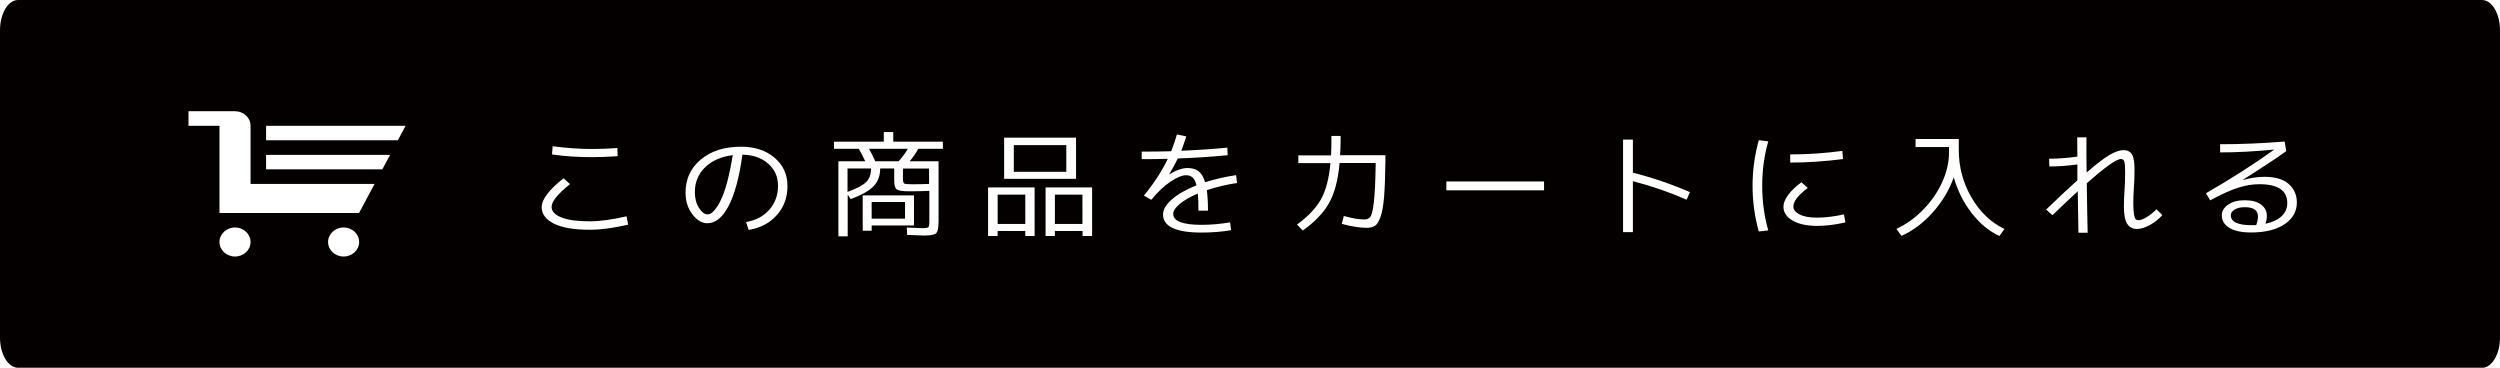 <?xml version="1.0" encoding="UTF-8"?>
<svg id="_レイヤー_2" data-name="レイヤー_2" xmlns="http://www.w3.org/2000/svg" xmlns:xlink="http://www.w3.org/1999/xlink" viewBox="0 0 284.77 41.89">
  <defs>
    <style>
      .cls-1 {
        fill: #fff;
      }

      .cls-2 {
        filter: url(#drop-shadow-1);
      }

      .cls-3 {
        fill: #040000;
        fill-rule: evenodd;
      }
    </style>
    <filter id="drop-shadow-1" x="61.49" y="14.82" width="200.16" height="12.1" filterUnits="userSpaceOnUse">
      <feOffset dx=".22" dy=".22"/>
      <feGaussianBlur result="blur" stdDeviation="0"/>
      <feFlood flood-color="#231815" flood-opacity=".75"/>
      <feComposite in2="blur" operator="in"/>
      <feComposite in="SourceGraphic"/>
    </filter>
  </defs>
  <g id="_レイヤー_1-2" data-name="レイヤー_1">
    <path class="cls-3" d="M282.71,41.89H2.06c-1.14,0-2.06-1.54-2.06-3.45V3.45C0,1.54.92,0,2.06,0h280.65c1.14,0,2.06,1.54,2.06,3.45v35c0,1.9-.92,3.45-2.06,3.45Z"/>
    <g>
      <g class="cls-2">
        <path class="cls-1" d="M71.15,24.43l.18.94c-1.68.39-3.14.58-4.36.58-1.83,0-3.2-.24-4.12-.71s-1.37-1.1-1.37-1.86c0-.88.83-1.98,2.49-3.29l.74.66c-1.4,1.12-2.1,1.99-2.1,2.59,0,.51.38.92,1.13,1.21.75.3,1.83.44,3.22.44,1.16,0,2.55-.19,4.18-.57ZM62.66,17.37l.07-.93c1.54.2,3.04.31,4.49.31,1.04,0,2-.04,2.88-.11l.04.93c-1,.07-1.97.11-2.92.11-1.64,0-3.16-.1-4.56-.31Z"/>
        <path class="cls-1" d="M84.78,25.07c1.09-.19,1.97-.65,2.63-1.4.66-.75.99-1.65.99-2.71s-.37-1.88-1.12-2.54-1.72-1-2.93-1.02c-.36,2.59-.89,4.54-1.58,5.85s-1.5,1.96-2.42,1.96c-.61,0-1.18-.34-1.7-1.02s-.78-1.5-.78-2.47c0-1.55.58-2.81,1.75-3.78s2.69-1.45,4.58-1.45c1.55,0,2.82.42,3.8,1.25.99.84,1.48,1.91,1.48,3.22s-.4,2.41-1.21,3.32c-.81.91-1.88,1.47-3.21,1.69l-.3-.89ZM83.26,17.45c-1.31.16-2.36.62-3.15,1.37-.78.76-1.18,1.7-1.18,2.83,0,.73.16,1.33.47,1.82.32.49.64.73.97.73.16,0,.33-.06.5-.19s.37-.35.59-.67c.22-.32.43-.73.63-1.22.2-.49.41-1.14.61-1.94.2-.8.38-1.72.55-2.73Z"/>
        <path class="cls-1" d="M101.51,15.92h5.67v.81h-2.8c-.26.48-.59.95-.98,1.42h3.29v6.81c0,.74-.09,1.2-.27,1.38-.18.18-.64.27-1.37.27-.19,0-.84-.02-1.94-.07l-.04-.84c1.09.04,1.67.07,1.76.07.4,0,.63-.04.7-.11.07-.07.11-.29.11-.66v-3.48c-.69.04-1.47.05-2.34.05-.71,0-1.16-.07-1.36-.21-.2-.14-.3-.48-.3-1.01v-1.38h-1.6c0,.81-.24,1.48-.73,2-.49.52-1.36,1.02-2.63,1.49l-.34-.5v4.74h-1.06v-8.55h3.06c-.25-.55-.5-1.02-.74-1.42h-2.82v-.81h5.67v-1.1h1.08v1.1ZM99,18.97h-2.68v2.67c1.07-.39,1.78-.77,2.14-1.14.36-.37.54-.88.54-1.53ZM99.07,25.46v.6h-1.02v-4.02h5.84v3.42h-4.82ZM102.14,18.15c.41-.44.75-.92,1.05-1.42h-4.42c.27.49.51.96.71,1.42h2.66ZM99.07,24.69h3.8v-1.9h-3.8v1.9ZM105.61,20.73v-1.75h-2.98v1.1c0,.34.05.54.14.6.09.06.41.09.93.09.63,0,1.27-.01,1.9-.04Z"/>
        <path class="cls-1" d="M113.42,26.09v.57h-1.09v-5.53h5.3v5.53h-1.06v-.57h-3.15ZM116.57,25.29v-3.34h-3.15v3.34h3.15ZM115.26,20.15h-1.1v-4.69h8.19v4.69h-7.08ZM121.24,19.35v-3.04h-5.98v3.04h5.98ZM119.94,26.09v.57h-1.06v-5.53h5.3v5.53h-1.09v-.57h-3.14ZM123.08,25.29v-3.34h-3.14v3.34h3.14Z"/>
        <path class="cls-1" d="M133.83,15.09l1.08.23c-.24.73-.43,1.28-.57,1.63,1.79-.07,3.53-.19,5.24-.35l.04.86c-1.97.19-3.87.31-5.68.37-.27.57-.6,1.17-.99,1.82h.01c.78-.48,1.48-.73,2.1-.73.51,0,.93.12,1.25.37.32.25.57.66.74,1.25,1.06-.35,2.23-.61,3.53-.81l.11.89c-1.21.19-2.36.46-3.44.82.08.64.13,1.42.13,2.34h-1.09c0-.87-.02-1.52-.07-1.95-.88.37-1.57.77-2.06,1.18-.5.42-.74.79-.74,1.13,0,.83,1.07,1.25,3.22,1.25,1.04,0,2.12-.09,3.26-.28l.11.89c-1.05.18-2.17.27-3.37.27-2.92,0-4.38-.69-4.38-2.06,0-.55.33-1.12,1-1.71s1.6-1.13,2.81-1.61c-.1-.43-.25-.73-.45-.9-.19-.17-.44-.25-.74-.25-.46,0-1.06.25-1.79.74-.73.5-1.45,1.18-2.17,2.06l-.84-.48c1.18-1.45,2.09-2.85,2.72-4.19-.96.03-1.96.04-2.97.04v-.86c1.16,0,2.28-.01,3.36-.04.23-.56.44-1.19.65-1.91Z"/>
        <path class="cls-1" d="M152.43,17.46h5.16v.61c-.02,1.73-.07,3.1-.15,4.11s-.22,1.79-.41,2.31c-.19.52-.4.86-.63,1.01s-.55.23-.96.23c-.75,0-1.7-.15-2.82-.45l.23-.9c.97.27,1.75.4,2.34.4.31,0,.55-.11.7-.33.16-.22.29-.79.39-1.69s.17-2.29.2-4.16v-.25h-4.11c-.17,1.92-.57,3.44-1.2,4.56s-1.63,2.16-3,3.13l-.65-.69c1.25-.89,2.15-1.85,2.72-2.85.57-1.01.93-2.39,1.09-4.14h-3.66v-.88h3.73c.03-.45.04-1.19.04-2.22h1.05c0,.88-.02,1.61-.06,2.22Z"/>
        <path class="cls-1" d="M164.53,21.46v-1.01h11.13v1.01h-11.13Z"/>
        <path class="cls-1" d="M184.66,15.68h1.12v3.77c2.25.57,4.41,1.31,6.5,2.22l-.38.86c-2.01-.88-4.05-1.58-6.12-2.11v5.8h-1.12v-10.54Z"/>
        <path class="cls-1" d="M201.2,15.88c-.46,1.6-.69,3.29-.69,5.07s.23,3.47.69,5.07l-1.08.13c-.47-1.69-.71-3.42-.71-5.2s.24-3.51.71-5.2l1.08.13ZM210,25.11c-1.16.27-2.24.4-3.24.4-1.15,0-2.08-.2-2.78-.6-.7-.4-1.05-.93-1.05-1.59,0-.4.18-.85.55-1.35.37-.5.87-.98,1.5-1.43l.72.65c-1.1.82-1.64,1.53-1.64,2.12,0,.36.24.66.71.9.47.24,1.13.36,1.98.36.91,0,1.93-.12,3.07-.37l.17.92ZM203.7,17.37c1.93,0,3.91-.13,5.94-.4l.07.93c-2.12.27-4.12.4-6.01.4v-.93Z"/>
        <path class="cls-1" d="M221.79,16.53h-3.81v-.92h4.92v1.22c0,1.96.48,3.78,1.44,5.43.96,1.66,2.21,2.86,3.76,3.6l-.57.8c-1.18-.54-2.23-1.41-3.16-2.61s-1.61-2.56-2.04-4.07c-.52,1.45-1.31,2.78-2.38,3.98-1.07,1.2-2.26,2.1-3.58,2.69l-.57-.8c1.13-.53,2.16-1.27,3.07-2.21s1.63-1.98,2.15-3.13c.51-1.14.77-2.26.77-3.36v-.65Z"/>
        <path class="cls-1" d="M236.41,20.33c0-.19,0-.48,0-.89,0-.41,0-.72,0-.93-1.07.15-2.13.23-3.19.23l-.03-.88c1,0,2.07-.08,3.22-.24,0-.22,0-.58-.01-1.07s-.01-.87-.01-1.13h1.05c0,.47,0,1.15,0,2.04,0,.89.01,1.55.02,1.97,1.14-.99,2.02-1.66,2.64-2.02.62-.35,1.14-.53,1.57-.53s.75.16.95.48c.2.32.3.87.3,1.64,0,.81-.02,1.51-.07,2.08-.05.65-.07,1.27-.07,1.86,0,.56.03.98.08,1.27.05.29.12.47.19.54.08.08.19.11.34.11.22,0,.52-.11.9-.34.38-.23.76-.53,1.13-.9l.67.66c-.43.48-.92.86-1.46,1.15-.54.29-1.01.43-1.43.43-.5,0-.87-.2-1.12-.59-.25-.39-.37-1.05-.37-1.96,0-.59.02-1.21.07-1.86.05-.73.07-1.42.07-2.07,0-.62-.03-1.02-.1-1.21-.07-.19-.19-.28-.37-.28-.52,0-1.82.92-3.9,2.77.03,2.23.06,4.11.1,5.63h-1.05c0-.53-.02-1.32-.04-2.36-.01-1.04-.03-1.82-.04-2.36-.71.65-1.67,1.55-2.88,2.72l-.72-.64c1.41-1.36,2.6-2.48,3.57-3.34Z"/>
        <path class="cls-1" d="M252.68,16.21c2.37,0,4.82-.1,7.34-.31l.18,1.09c-.82.61-2.46,1.7-4.92,3.26v.03c.89-.24,1.7-.36,2.42-.36,1.24,0,2.17.27,2.78.82.62.54.93,1.25.93,2.1,0,1.03-.47,1.85-1.4,2.48-.93.62-2.21.94-3.82.94-1.06,0-1.88-.17-2.46-.52-.58-.35-.87-.83-.87-1.44,0-.47.24-.87.72-1.21.48-.34,1.11-.5,1.9-.5s1.4.16,1.84.48c.44.32.67.75.67,1.3,0,.3-.05.6-.16.9.8-.17,1.42-.46,1.85-.87.43-.41.64-.91.64-1.49,0-1.43-1.06-2.15-3.19-2.15-.78,0-1.6.14-2.44.41-.84.27-1.9.75-3.15,1.43l-.48-.81c2.93-1.69,5.5-3.34,7.73-4.94v-.03c-2.22.21-4.26.32-6.12.32v-.93ZM256.78,25.41c.13-.34.2-.66.2-.97,0-.71-.5-1.06-1.49-1.06-.49,0-.88.09-1.17.27-.29.18-.43.39-.43.65,0,.75.79,1.13,2.37,1.13.24,0,.41,0,.52-.01Z"/>
      </g>
      <g>
        <g>
          <path class="cls-1" d="M28.54,27.57c0,.91-.79,1.65-1.77,1.65s-1.77-.74-1.77-1.65.79-1.66,1.77-1.66,1.77.74,1.77,1.66Z"/>
          <path class="cls-1" d="M40.91,27.57c0,.91-.79,1.65-1.77,1.65s-1.77-.74-1.77-1.65.79-1.66,1.77-1.66,1.77.74,1.77,1.66Z"/>
          <path class="cls-1" d="M28.54,14.33c0-.92-.79-1.66-1.77-1.66h-5.3v1.66h3.53v9.93h15.9l1.77-3.31h-14.13v-6.62Z"/>
        </g>
        <polygon class="cls-1" points="30.31 19.29 43.55 19.29 44.44 17.64 30.31 17.64 30.31 19.29"/>
        <polygon class="cls-1" points="30.31 14.33 30.31 15.98 45.32 15.98 46.2 14.33 30.31 14.33"/>
      </g>
    </g>
  </g>
</svg>